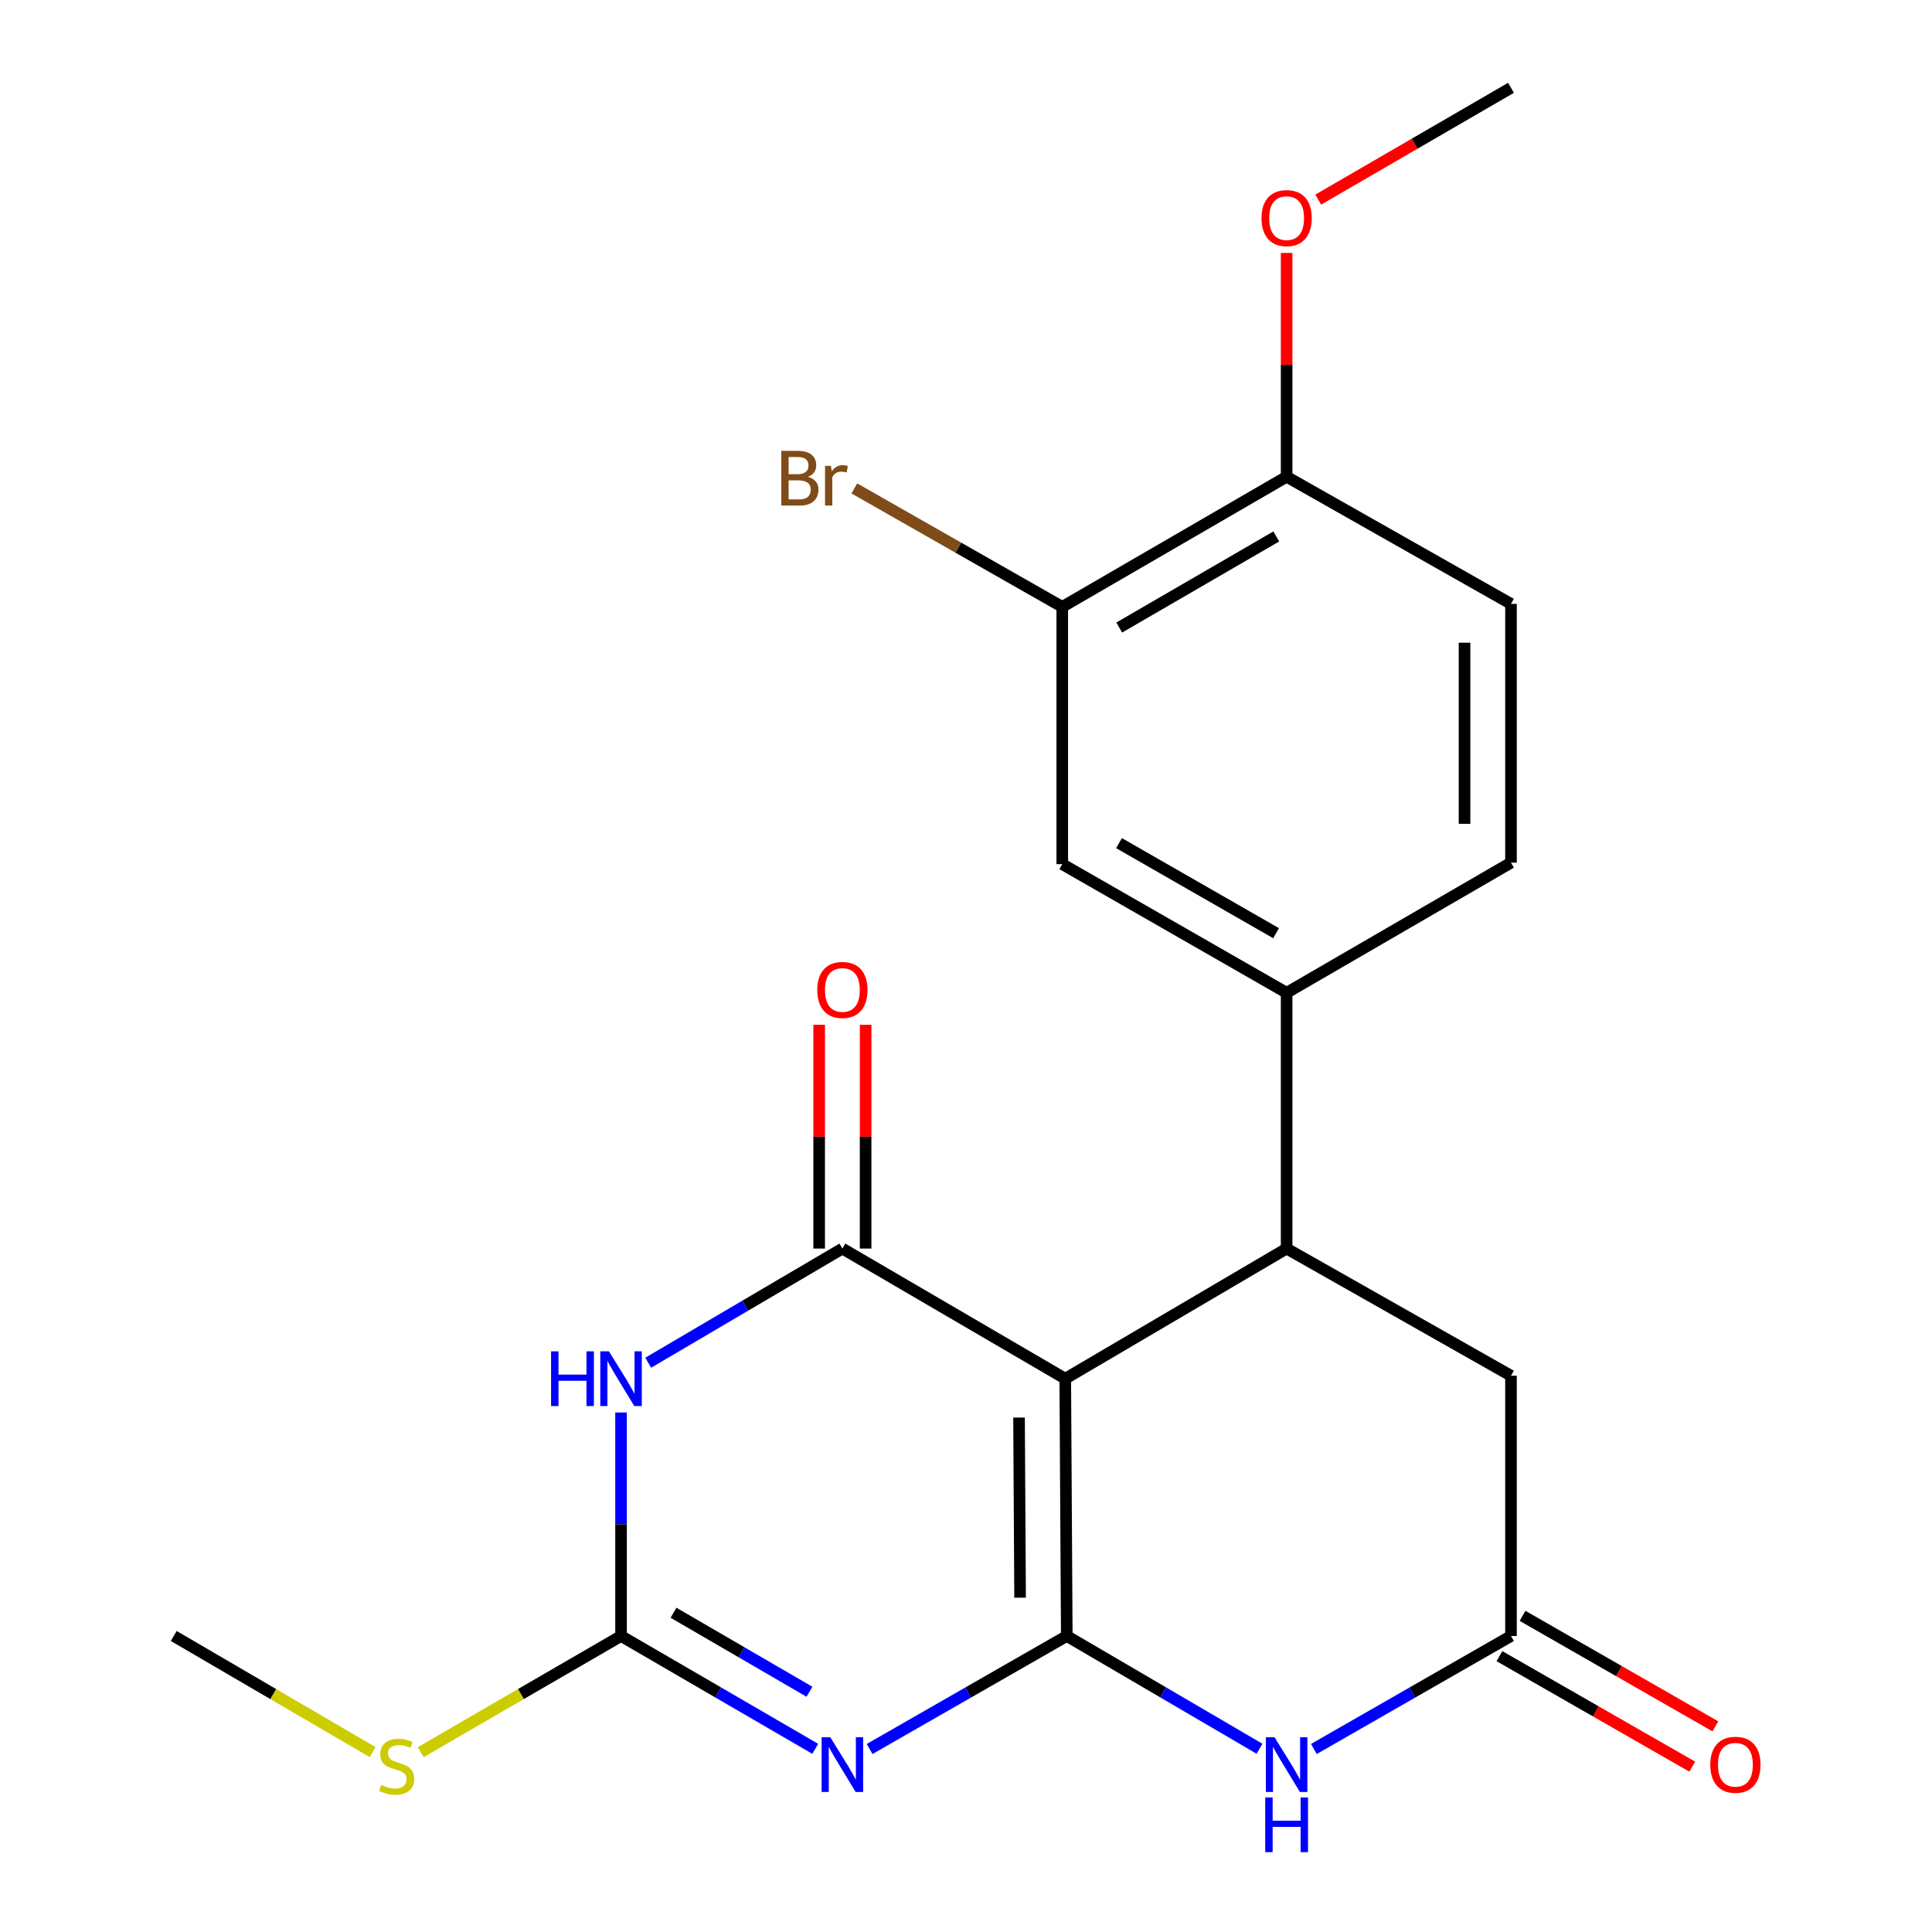 <?xml version='1.0' encoding='iso-8859-1'?>
<svg version='1.1' baseProfile='full'
              xmlns='http://www.w3.org/2000/svg'
                      xmlns:rdkit='http://www.rdkit.org/xml'
                      xmlns:xlink='http://www.w3.org/1999/xlink'
                  xml:space='preserve'
width='1000px' height='1000px' viewBox='0 0 1000 1000'>
<!-- END OF HEADER -->
<rect style='opacity:1.0;fill:#FFFFFF;stroke:none' width='1000' height='1000' x='0' y='0'> </rect>
<path class='bond-0' d='M 552.164,846.788 L 551.375,713.611' style='fill:none;fill-rule:evenodd;stroke:#000000;stroke-width:6px;stroke-linecap:butt;stroke-linejoin:miter;stroke-opacity:1' />
<path class='bond-0' d='M 527.999,826.954 L 527.448,733.73' style='fill:none;fill-rule:evenodd;stroke:#000000;stroke-width:6px;stroke-linecap:butt;stroke-linejoin:miter;stroke-opacity:1' />
<path class='bond-1' d='M 552.164,846.788 L 501.135,876.035' style='fill:none;fill-rule:evenodd;stroke:#000000;stroke-width:6px;stroke-linecap:butt;stroke-linejoin:miter;stroke-opacity:1' />
<path class='bond-1' d='M 501.135,876.035 L 450.106,905.282' style='fill:none;fill-rule:evenodd;stroke:#0000FF;stroke-width:6px;stroke-linecap:butt;stroke-linejoin:miter;stroke-opacity:1' />
<path class='bond-5' d='M 552.164,846.788 L 602.042,875.967' style='fill:none;fill-rule:evenodd;stroke:#000000;stroke-width:6px;stroke-linecap:butt;stroke-linejoin:miter;stroke-opacity:1' />
<path class='bond-5' d='M 602.042,875.967 L 651.921,905.145' style='fill:none;fill-rule:evenodd;stroke:#0000FF;stroke-width:6px;stroke-linecap:butt;stroke-linejoin:miter;stroke-opacity:1' />
<path class='bond-2' d='M 551.375,713.611 L 436.019,646.254' style='fill:none;fill-rule:evenodd;stroke:#000000;stroke-width:6px;stroke-linecap:butt;stroke-linejoin:miter;stroke-opacity:1' />
<path class='bond-6' d='M 551.375,713.611 L 665.956,646.254' style='fill:none;fill-rule:evenodd;stroke:#000000;stroke-width:6px;stroke-linecap:butt;stroke-linejoin:miter;stroke-opacity:1' />
<path class='bond-4' d='M 421.967,905.191 L 371.709,875.99' style='fill:none;fill-rule:evenodd;stroke:#0000FF;stroke-width:6px;stroke-linecap:butt;stroke-linejoin:miter;stroke-opacity:1' />
<path class='bond-4' d='M 371.709,875.99 L 321.452,846.788' style='fill:none;fill-rule:evenodd;stroke:#000000;stroke-width:6px;stroke-linecap:butt;stroke-linejoin:miter;stroke-opacity:1' />
<path class='bond-4' d='M 418.97,875.639 L 383.79,855.198' style='fill:none;fill-rule:evenodd;stroke:#0000FF;stroke-width:6px;stroke-linecap:butt;stroke-linejoin:miter;stroke-opacity:1' />
<path class='bond-4' d='M 383.79,855.198 L 348.61,834.757' style='fill:none;fill-rule:evenodd;stroke:#000000;stroke-width:6px;stroke-linecap:butt;stroke-linejoin:miter;stroke-opacity:1' />
<path class='bond-12' d='M 448.043,646.254 L 448.043,588.339' style='fill:none;fill-rule:evenodd;stroke:#000000;stroke-width:6px;stroke-linecap:butt;stroke-linejoin:miter;stroke-opacity:1' />
<path class='bond-12' d='M 448.043,588.339 L 448.043,530.424' style='fill:none;fill-rule:evenodd;stroke:#FF0000;stroke-width:6px;stroke-linecap:butt;stroke-linejoin:miter;stroke-opacity:1' />
<path class='bond-12' d='M 423.996,646.254 L 423.996,588.339' style='fill:none;fill-rule:evenodd;stroke:#000000;stroke-width:6px;stroke-linecap:butt;stroke-linejoin:miter;stroke-opacity:1' />
<path class='bond-12' d='M 423.996,588.339 L 423.996,530.424' style='fill:none;fill-rule:evenodd;stroke:#FF0000;stroke-width:6px;stroke-linecap:butt;stroke-linejoin:miter;stroke-opacity:1' />
<path class='bond-23' d='M 436.019,646.254 L 385.767,675.799' style='fill:none;fill-rule:evenodd;stroke:#000000;stroke-width:6px;stroke-linecap:butt;stroke-linejoin:miter;stroke-opacity:1' />
<path class='bond-23' d='M 385.767,675.799 L 335.514,705.343' style='fill:none;fill-rule:evenodd;stroke:#0000FF;stroke-width:6px;stroke-linecap:butt;stroke-linejoin:miter;stroke-opacity:1' />
<path class='bond-3' d='M 321.452,731.1 L 321.452,788.944' style='fill:none;fill-rule:evenodd;stroke:#0000FF;stroke-width:6px;stroke-linecap:butt;stroke-linejoin:miter;stroke-opacity:1' />
<path class='bond-3' d='M 321.452,788.944 L 321.452,846.788' style='fill:none;fill-rule:evenodd;stroke:#000000;stroke-width:6px;stroke-linecap:butt;stroke-linejoin:miter;stroke-opacity:1' />
<path class='bond-16' d='M 321.452,846.788 L 269.598,876.86' style='fill:none;fill-rule:evenodd;stroke:#000000;stroke-width:6px;stroke-linecap:butt;stroke-linejoin:miter;stroke-opacity:1' />
<path class='bond-16' d='M 269.598,876.86 L 217.744,906.932' style='fill:none;fill-rule:evenodd;stroke:#CCCC00;stroke-width:6px;stroke-linecap:butt;stroke-linejoin:miter;stroke-opacity:1' />
<path class='bond-7' d='M 680.043,905.282 L 731.065,876.035' style='fill:none;fill-rule:evenodd;stroke:#0000FF;stroke-width:6px;stroke-linecap:butt;stroke-linejoin:miter;stroke-opacity:1' />
<path class='bond-7' d='M 731.065,876.035 L 782.087,846.788' style='fill:none;fill-rule:evenodd;stroke:#000000;stroke-width:6px;stroke-linecap:butt;stroke-linejoin:miter;stroke-opacity:1' />
<path class='bond-8' d='M 665.956,646.254 L 665.956,513.865' style='fill:none;fill-rule:evenodd;stroke:#000000;stroke-width:6px;stroke-linecap:butt;stroke-linejoin:miter;stroke-opacity:1' />
<path class='bond-22' d='M 665.956,646.254 L 782.087,712.074' style='fill:none;fill-rule:evenodd;stroke:#000000;stroke-width:6px;stroke-linecap:butt;stroke-linejoin:miter;stroke-opacity:1' />
<path class='bond-9' d='M 782.087,846.788 L 782.087,712.074' style='fill:none;fill-rule:evenodd;stroke:#000000;stroke-width:6px;stroke-linecap:butt;stroke-linejoin:miter;stroke-opacity:1' />
<path class='bond-14' d='M 776.109,857.219 L 826.014,885.82' style='fill:none;fill-rule:evenodd;stroke:#000000;stroke-width:6px;stroke-linecap:butt;stroke-linejoin:miter;stroke-opacity:1' />
<path class='bond-14' d='M 826.014,885.82 L 875.92,914.42' style='fill:none;fill-rule:evenodd;stroke:#FF0000;stroke-width:6px;stroke-linecap:butt;stroke-linejoin:miter;stroke-opacity:1' />
<path class='bond-14' d='M 788.065,836.356 L 837.971,864.956' style='fill:none;fill-rule:evenodd;stroke:#000000;stroke-width:6px;stroke-linecap:butt;stroke-linejoin:miter;stroke-opacity:1' />
<path class='bond-14' d='M 837.971,864.956 L 887.876,893.556' style='fill:none;fill-rule:evenodd;stroke:#FF0000;stroke-width:6px;stroke-linecap:butt;stroke-linejoin:miter;stroke-opacity:1' />
<path class='bond-10' d='M 665.956,513.865 L 549.826,447.283' style='fill:none;fill-rule:evenodd;stroke:#000000;stroke-width:6px;stroke-linecap:butt;stroke-linejoin:miter;stroke-opacity:1' />
<path class='bond-10' d='M 660.497,483.017 L 579.206,436.41' style='fill:none;fill-rule:evenodd;stroke:#000000;stroke-width:6px;stroke-linecap:butt;stroke-linejoin:miter;stroke-opacity:1' />
<path class='bond-15' d='M 665.956,513.865 L 782.087,446.509' style='fill:none;fill-rule:evenodd;stroke:#000000;stroke-width:6px;stroke-linecap:butt;stroke-linejoin:miter;stroke-opacity:1' />
<path class='bond-11' d='M 549.826,447.283 L 549.826,314.12' style='fill:none;fill-rule:evenodd;stroke:#000000;stroke-width:6px;stroke-linecap:butt;stroke-linejoin:miter;stroke-opacity:1' />
<path class='bond-18' d='M 549.826,314.12 L 496.011,283.461' style='fill:none;fill-rule:evenodd;stroke:#000000;stroke-width:6px;stroke-linecap:butt;stroke-linejoin:miter;stroke-opacity:1' />
<path class='bond-18' d='M 496.011,283.461 L 442.197,252.802' style='fill:none;fill-rule:evenodd;stroke:#7F4C19;stroke-width:6px;stroke-linecap:butt;stroke-linejoin:miter;stroke-opacity:1' />
<path class='bond-24' d='M 549.826,314.12 L 665.956,246.763' style='fill:none;fill-rule:evenodd;stroke:#000000;stroke-width:6px;stroke-linecap:butt;stroke-linejoin:miter;stroke-opacity:1' />
<path class='bond-24' d='M 579.31,324.817 L 660.601,277.667' style='fill:none;fill-rule:evenodd;stroke:#000000;stroke-width:6px;stroke-linecap:butt;stroke-linejoin:miter;stroke-opacity:1' />
<path class='bond-13' d='M 665.956,246.763 L 782.087,312.57' style='fill:none;fill-rule:evenodd;stroke:#000000;stroke-width:6px;stroke-linecap:butt;stroke-linejoin:miter;stroke-opacity:1' />
<path class='bond-19' d='M 665.956,246.763 L 665.956,188.842' style='fill:none;fill-rule:evenodd;stroke:#000000;stroke-width:6px;stroke-linecap:butt;stroke-linejoin:miter;stroke-opacity:1' />
<path class='bond-19' d='M 665.956,188.842 L 665.956,130.92' style='fill:none;fill-rule:evenodd;stroke:#FF0000;stroke-width:6px;stroke-linecap:butt;stroke-linejoin:miter;stroke-opacity:1' />
<path class='bond-17' d='M 782.087,446.509 L 782.087,312.57' style='fill:none;fill-rule:evenodd;stroke:#000000;stroke-width:6px;stroke-linecap:butt;stroke-linejoin:miter;stroke-opacity:1' />
<path class='bond-17' d='M 758.041,426.418 L 758.041,332.661' style='fill:none;fill-rule:evenodd;stroke:#000000;stroke-width:6px;stroke-linecap:butt;stroke-linejoin:miter;stroke-opacity:1' />
<path class='bond-20' d='M 192.888,906.893 L 141.413,876.841' style='fill:none;fill-rule:evenodd;stroke:#CCCC00;stroke-width:6px;stroke-linecap:butt;stroke-linejoin:miter;stroke-opacity:1' />
<path class='bond-20' d='M 141.413,876.841 L 89.938,846.788' style='fill:none;fill-rule:evenodd;stroke:#000000;stroke-width:6px;stroke-linecap:butt;stroke-linejoin:miter;stroke-opacity:1' />
<path class='bond-21' d='M 682.313,103.324 L 732.2,74.389' style='fill:none;fill-rule:evenodd;stroke:#FF0000;stroke-width:6px;stroke-linecap:butt;stroke-linejoin:miter;stroke-opacity:1' />
<path class='bond-21' d='M 732.2,74.389 L 782.087,45.455' style='fill:none;fill-rule:evenodd;stroke:#000000;stroke-width:6px;stroke-linecap:butt;stroke-linejoin:miter;stroke-opacity:1' />
<path  class='atom-2' d='M 429.759 899.196
L 439.039 914.196
Q 439.959 915.676, 441.439 918.356
Q 442.919 921.036, 442.999 921.196
L 442.999 899.196
L 446.759 899.196
L 446.759 927.516
L 442.879 927.516
L 432.919 911.116
Q 431.759 909.196, 430.519 906.996
Q 429.319 904.796, 428.959 904.116
L 428.959 927.516
L 425.279 927.516
L 425.279 899.196
L 429.759 899.196
' fill='#0000FF'/>
<path  class='atom-4' d='M 285.232 699.451
L 289.072 699.451
L 289.072 711.491
L 303.552 711.491
L 303.552 699.451
L 307.392 699.451
L 307.392 727.771
L 303.552 727.771
L 303.552 714.691
L 289.072 714.691
L 289.072 727.771
L 285.232 727.771
L 285.232 699.451
' fill='#0000FF'/>
<path  class='atom-4' d='M 315.192 699.451
L 324.472 714.451
Q 325.392 715.931, 326.872 718.611
Q 328.352 721.291, 328.432 721.451
L 328.432 699.451
L 332.192 699.451
L 332.192 727.771
L 328.312 727.771
L 318.352 711.371
Q 317.192 709.451, 315.952 707.251
Q 314.752 705.051, 314.392 704.371
L 314.392 727.771
L 310.712 727.771
L 310.712 699.451
L 315.192 699.451
' fill='#0000FF'/>
<path  class='atom-6' d='M 659.696 899.196
L 668.976 914.196
Q 669.896 915.676, 671.376 918.356
Q 672.856 921.036, 672.936 921.196
L 672.936 899.196
L 676.696 899.196
L 676.696 927.516
L 672.816 927.516
L 662.856 911.116
Q 661.696 909.196, 660.456 906.996
Q 659.256 904.796, 658.896 904.116
L 658.896 927.516
L 655.216 927.516
L 655.216 899.196
L 659.696 899.196
' fill='#0000FF'/>
<path  class='atom-6' d='M 654.876 930.348
L 658.716 930.348
L 658.716 942.388
L 673.196 942.388
L 673.196 930.348
L 677.036 930.348
L 677.036 958.668
L 673.196 958.668
L 673.196 945.588
L 658.716 945.588
L 658.716 958.668
L 654.876 958.668
L 654.876 930.348
' fill='#0000FF'/>
<path  class='atom-13' d='M 423.019 512.396
Q 423.019 505.596, 426.379 501.796
Q 429.739 497.996, 436.019 497.996
Q 442.299 497.996, 445.659 501.796
Q 449.019 505.596, 449.019 512.396
Q 449.019 519.276, 445.619 523.196
Q 442.219 527.076, 436.019 527.076
Q 429.779 527.076, 426.379 523.196
Q 423.019 519.316, 423.019 512.396
M 436.019 523.876
Q 440.339 523.876, 442.659 520.996
Q 445.019 518.076, 445.019 512.396
Q 445.019 506.836, 442.659 504.036
Q 440.339 501.196, 436.019 501.196
Q 431.699 501.196, 429.339 503.996
Q 427.019 506.796, 427.019 512.396
Q 427.019 518.116, 429.339 520.996
Q 431.699 523.876, 436.019 523.876
' fill='#FF0000'/>
<path  class='atom-15' d='M 885.245 913.436
Q 885.245 906.636, 888.605 902.836
Q 891.965 899.036, 898.245 899.036
Q 904.525 899.036, 907.885 902.836
Q 911.245 906.636, 911.245 913.436
Q 911.245 920.316, 907.845 924.236
Q 904.445 928.116, 898.245 928.116
Q 892.005 928.116, 888.605 924.236
Q 885.245 920.356, 885.245 913.436
M 898.245 924.916
Q 902.565 924.916, 904.885 922.036
Q 907.245 919.116, 907.245 913.436
Q 907.245 907.876, 904.885 905.076
Q 902.565 902.236, 898.245 902.236
Q 893.925 902.236, 891.565 905.036
Q 889.245 907.836, 889.245 913.436
Q 889.245 919.156, 891.565 922.036
Q 893.925 924.916, 898.245 924.916
' fill='#FF0000'/>
<path  class='atom-17' d='M 197.307 923.865
Q 197.627 923.985, 198.947 924.545
Q 200.267 925.105, 201.707 925.465
Q 203.187 925.785, 204.627 925.785
Q 207.307 925.785, 208.867 924.505
Q 210.427 923.185, 210.427 920.905
Q 210.427 919.345, 209.627 918.385
Q 208.867 917.425, 207.667 916.905
Q 206.467 916.385, 204.467 915.785
Q 201.947 915.025, 200.427 914.305
Q 198.947 913.585, 197.867 912.065
Q 196.827 910.545, 196.827 907.985
Q 196.827 904.425, 199.227 902.225
Q 201.667 900.025, 206.467 900.025
Q 209.747 900.025, 213.467 901.585
L 212.547 904.665
Q 209.147 903.265, 206.587 903.265
Q 203.827 903.265, 202.307 904.425
Q 200.787 905.545, 200.827 907.505
Q 200.827 909.025, 201.587 909.945
Q 202.387 910.865, 203.507 911.385
Q 204.667 911.905, 206.587 912.505
Q 209.147 913.305, 210.667 914.105
Q 212.187 914.905, 213.267 916.545
Q 214.387 918.145, 214.387 920.905
Q 214.387 924.825, 211.747 926.945
Q 209.147 929.025, 204.787 929.025
Q 202.267 929.025, 200.347 928.465
Q 198.467 927.945, 196.227 927.025
L 197.307 923.865
' fill='#CCCC00'/>
<path  class='atom-19' d='M 418.153 246.805
Q 420.873 247.565, 422.233 249.245
Q 423.633 250.885, 423.633 253.325
Q 423.633 257.245, 421.113 259.485
Q 418.633 261.685, 413.913 261.685
L 404.393 261.685
L 404.393 233.365
L 412.753 233.365
Q 417.593 233.365, 420.033 235.325
Q 422.473 237.285, 422.473 240.885
Q 422.473 245.165, 418.153 246.805
M 408.193 236.565
L 408.193 245.445
L 412.753 245.445
Q 415.553 245.445, 416.993 244.325
Q 418.473 243.165, 418.473 240.885
Q 418.473 236.565, 412.753 236.565
L 408.193 236.565
M 413.913 258.485
Q 416.673 258.485, 418.153 257.165
Q 419.633 255.845, 419.633 253.325
Q 419.633 251.005, 417.993 249.845
Q 416.393 248.645, 413.313 248.645
L 408.193 248.645
L 408.193 258.485
L 413.913 258.485
' fill='#7F4C19'/>
<path  class='atom-19' d='M 430.073 241.125
L 430.513 243.965
Q 432.673 240.765, 436.193 240.765
Q 437.313 240.765, 438.833 241.165
L 438.233 244.525
Q 436.513 244.125, 435.553 244.125
Q 433.873 244.125, 432.753 244.805
Q 431.673 245.445, 430.793 247.005
L 430.793 261.685
L 427.033 261.685
L 427.033 241.125
L 430.073 241.125
' fill='#7F4C19'/>
<path  class='atom-20' d='M 652.956 112.891
Q 652.956 106.091, 656.316 102.291
Q 659.676 98.491, 665.956 98.491
Q 672.236 98.491, 675.596 102.291
Q 678.956 106.091, 678.956 112.891
Q 678.956 119.771, 675.556 123.691
Q 672.156 127.571, 665.956 127.571
Q 659.716 127.571, 656.316 123.691
Q 652.956 119.811, 652.956 112.891
M 665.956 124.371
Q 670.276 124.371, 672.596 121.491
Q 674.956 118.571, 674.956 112.891
Q 674.956 107.331, 672.596 104.531
Q 670.276 101.691, 665.956 101.691
Q 661.636 101.691, 659.276 104.491
Q 656.956 107.291, 656.956 112.891
Q 656.956 118.611, 659.276 121.491
Q 661.636 124.371, 665.956 124.371
' fill='#FF0000'/>
</svg>
